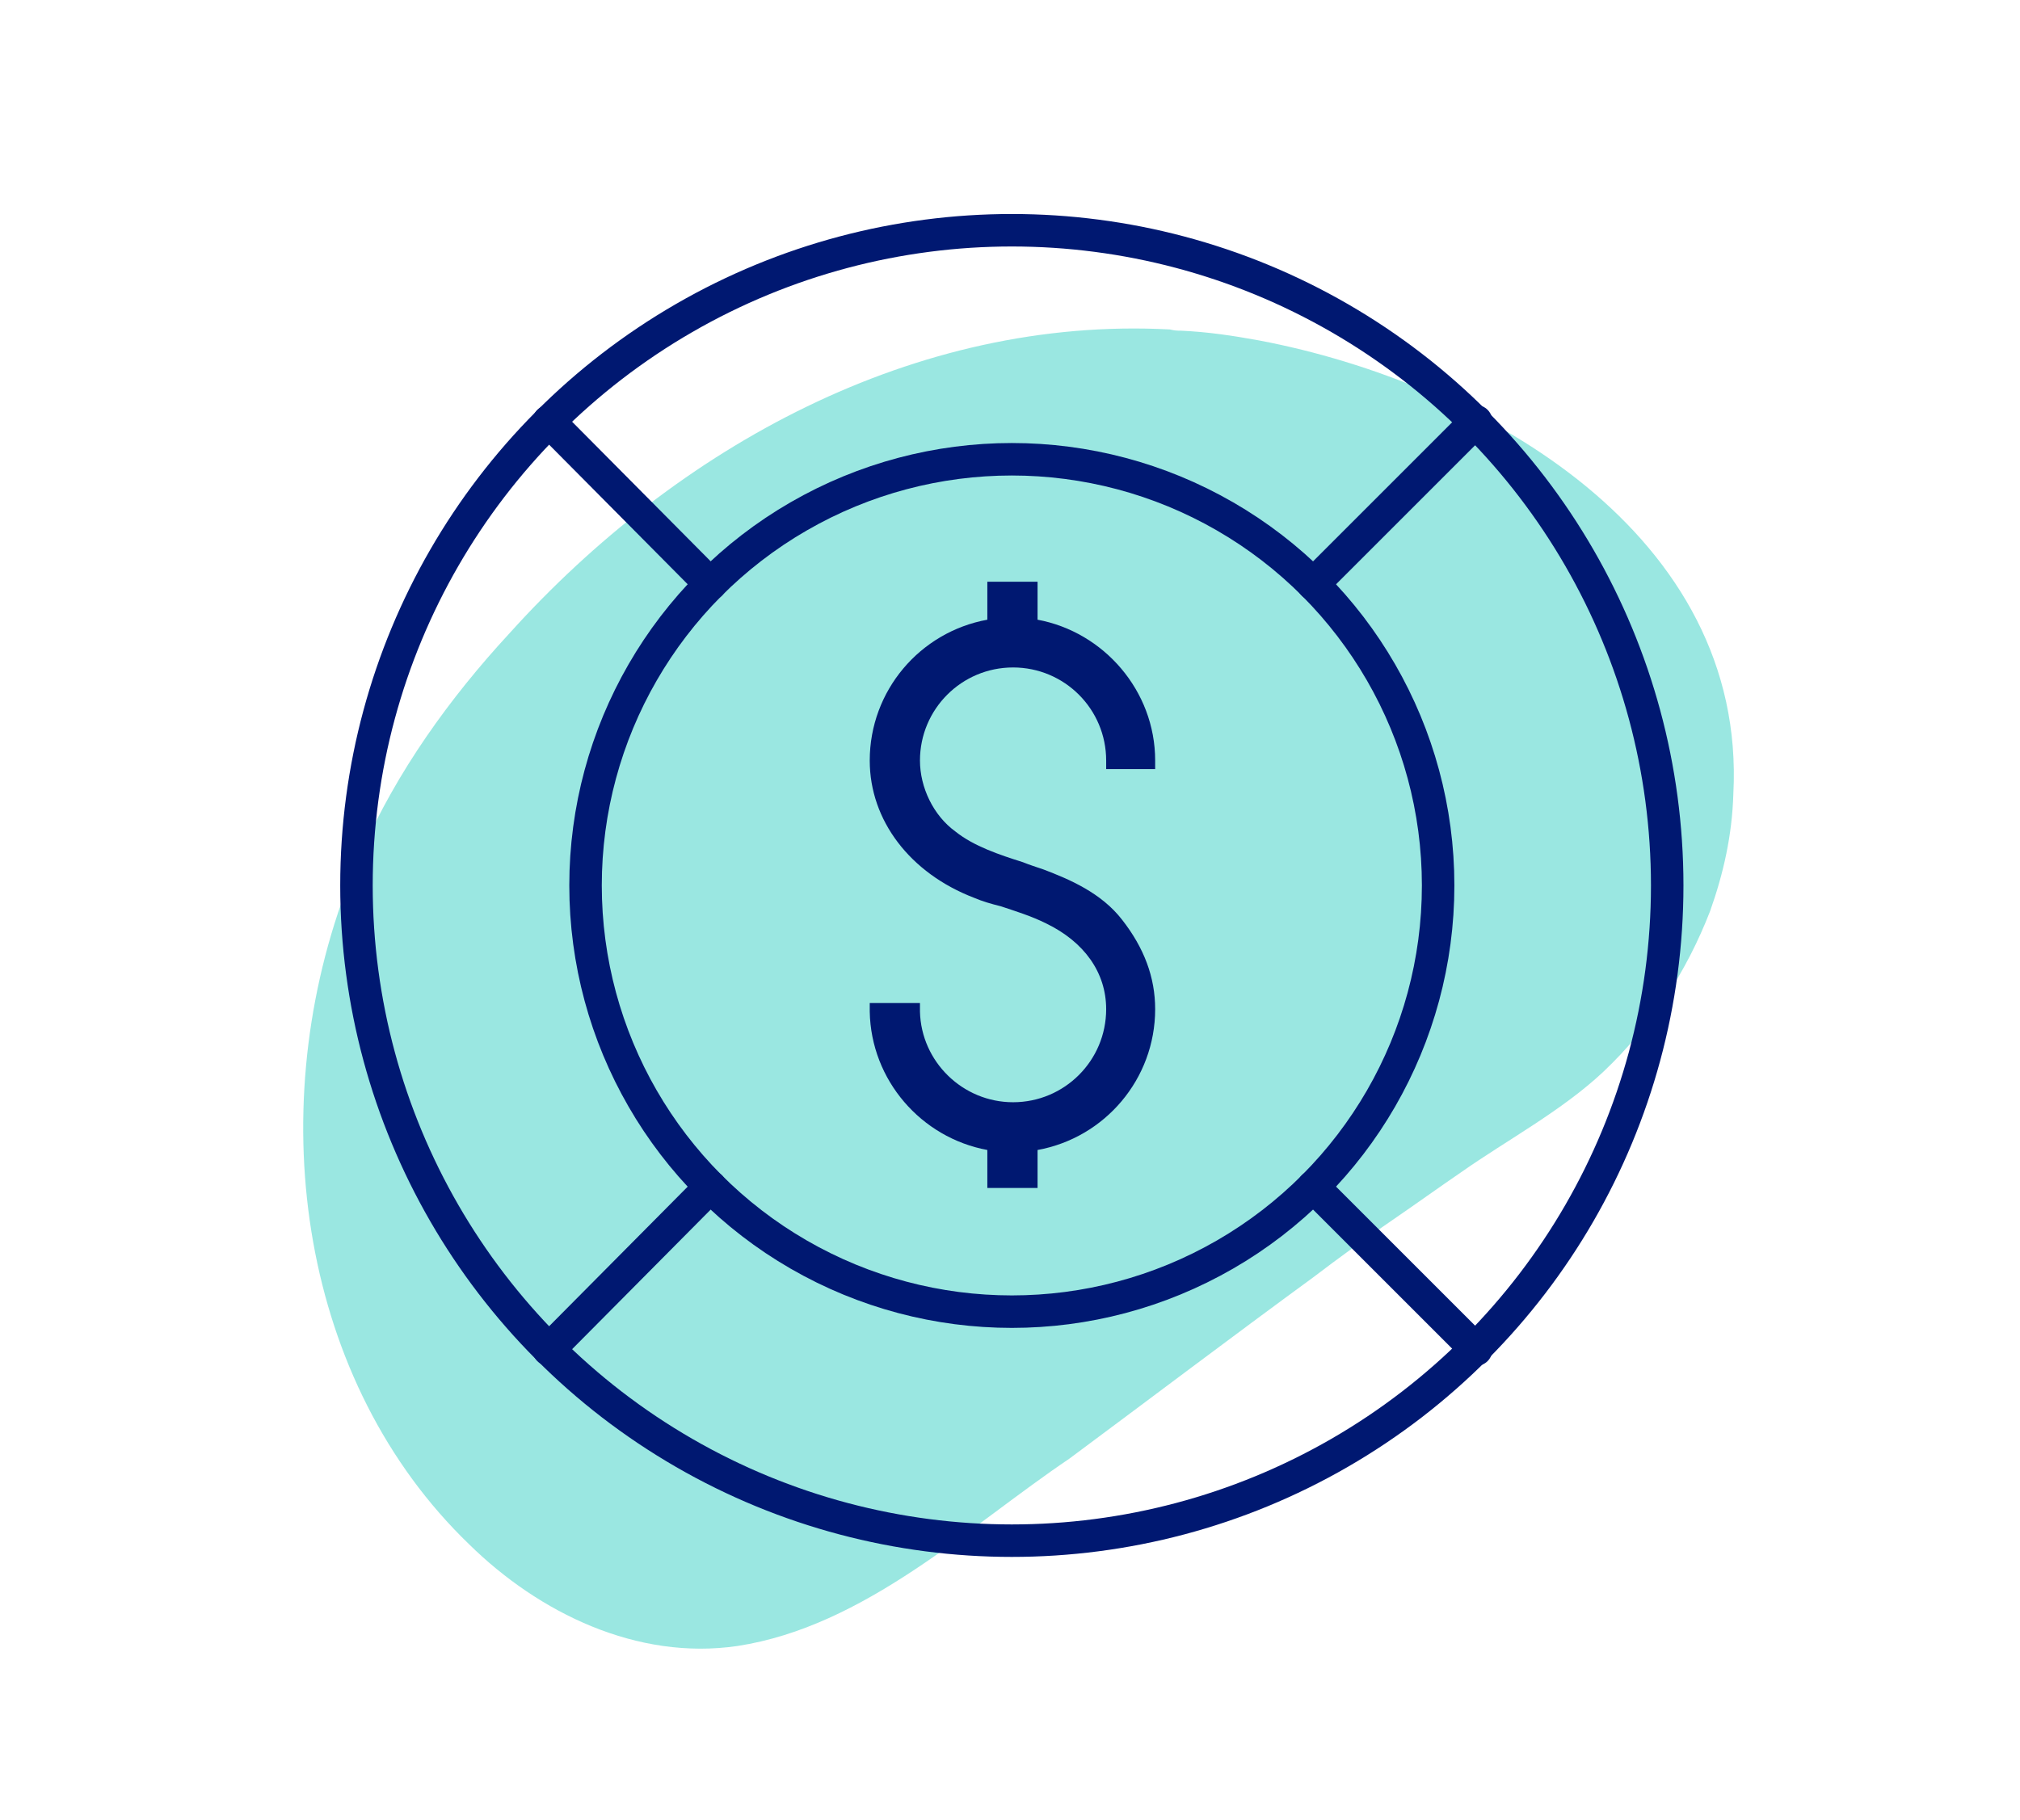 <?xml version="1.0" encoding="UTF-8"?> <!-- Generator: Adobe Illustrator 26.0.1, SVG Export Plug-In . SVG Version: 6.00 Build 0) --> <svg xmlns="http://www.w3.org/2000/svg" xmlns:xlink="http://www.w3.org/1999/xlink" version="1.1" id="Layer_1" x="0px" y="0px" viewBox="0 0 164.9 148.6" style="enable-background:new 0 0 164.9 148.6;" xml:space="preserve"> <style type="text/css"> .st0{opacity:0.4;fill:#04C4B4;} .st1{fill:none;stroke:#001871;stroke-width:2.652;stroke-linecap:round;stroke-linejoin:round;stroke-miterlimit:10;} .st2{fill:#001871;} </style> <path class="st0" d="M102.8,27.8c-2.2-0.4-4.2-0.7-6.4-0.8c-0.3,0-0.5,0-0.9-0.1c-20.8-1.1-40.2,9.6-53.9,24.8 c-4.9,5.3-9.2,11.3-12.1,17.9c-0.5,1.1-0.9,2.2-1.3,3.2c-6.8,18.4-3.6,40.1,10.1,53.3c5.7,5.6,13.7,9.5,21.9,8.3 c10.4-1.6,18.8-9.7,27.1-15.3c6.6-4.9,13.2-9.9,19.9-14.8c2.1-1.6,4.3-3.2,6.5-4.7c1.9-1.3,3.7-2.6,5.6-3.9c3.7-2.6,8.2-5,11.6-8.2 c3.9-3.7,6.8-8.2,8.7-13.1c1.1-3.1,1.8-6.2,1.9-9.6C142.6,43.7,121.2,31.3,102.8,27.8"></path> <circle class="st1" cx="82.6" cy="72.3" r="53.5"></circle> <circle class="st1" cx="82.6" cy="72.3" r="34.8"></circle> <line class="st1" x1="58" y1="96.9" x2="44.8" y2="110.2"></line> <line class="st1" x1="120.5" y1="34.4" x2="107.2" y2="47.7"></line> <line class="st1" x1="107.2" y1="96.9" x2="120.5" y2="110.2"></line> <line class="st1" x1="44.8" y1="34.4" x2="58" y2="47.7"></line> <path class="st2" d="M94.3,62.8v-0.7c0-5.7-4.2-10.5-9.6-11.5v-3.1h-4.1v3.1c-5.5,1-9.6,5.8-9.6,11.5c0,4.9,3.3,9.2,8.5,11.2 c0.7,0.3,1.4,0.5,2.2,0.7c1.2,0.4,2.5,0.8,3.7,1.4c3.1,1.5,4.9,4,4.9,7c0,4.2-3.4,7.6-7.6,7.6c-4.1,0-7.5-3.3-7.6-7.4l0-0.7H71 l0,0.7c0.1,5.6,4.2,10.3,9.6,11.3V97h4.1v-3.1c5.5-1,9.6-5.8,9.6-11.5c0-2.6-0.9-5-2.7-7.3c-1.7-2.2-4.3-3.3-6.4-4.1 c-0.6-0.2-1.2-0.4-1.7-0.6c-1.9-0.6-4-1.3-5.5-2.5c-1.8-1.3-2.9-3.6-2.9-5.8c0-4.2,3.4-7.6,7.6-7.6c4.2,0,7.6,3.4,7.6,7.6v0.7H94.3z "></path> </svg> 